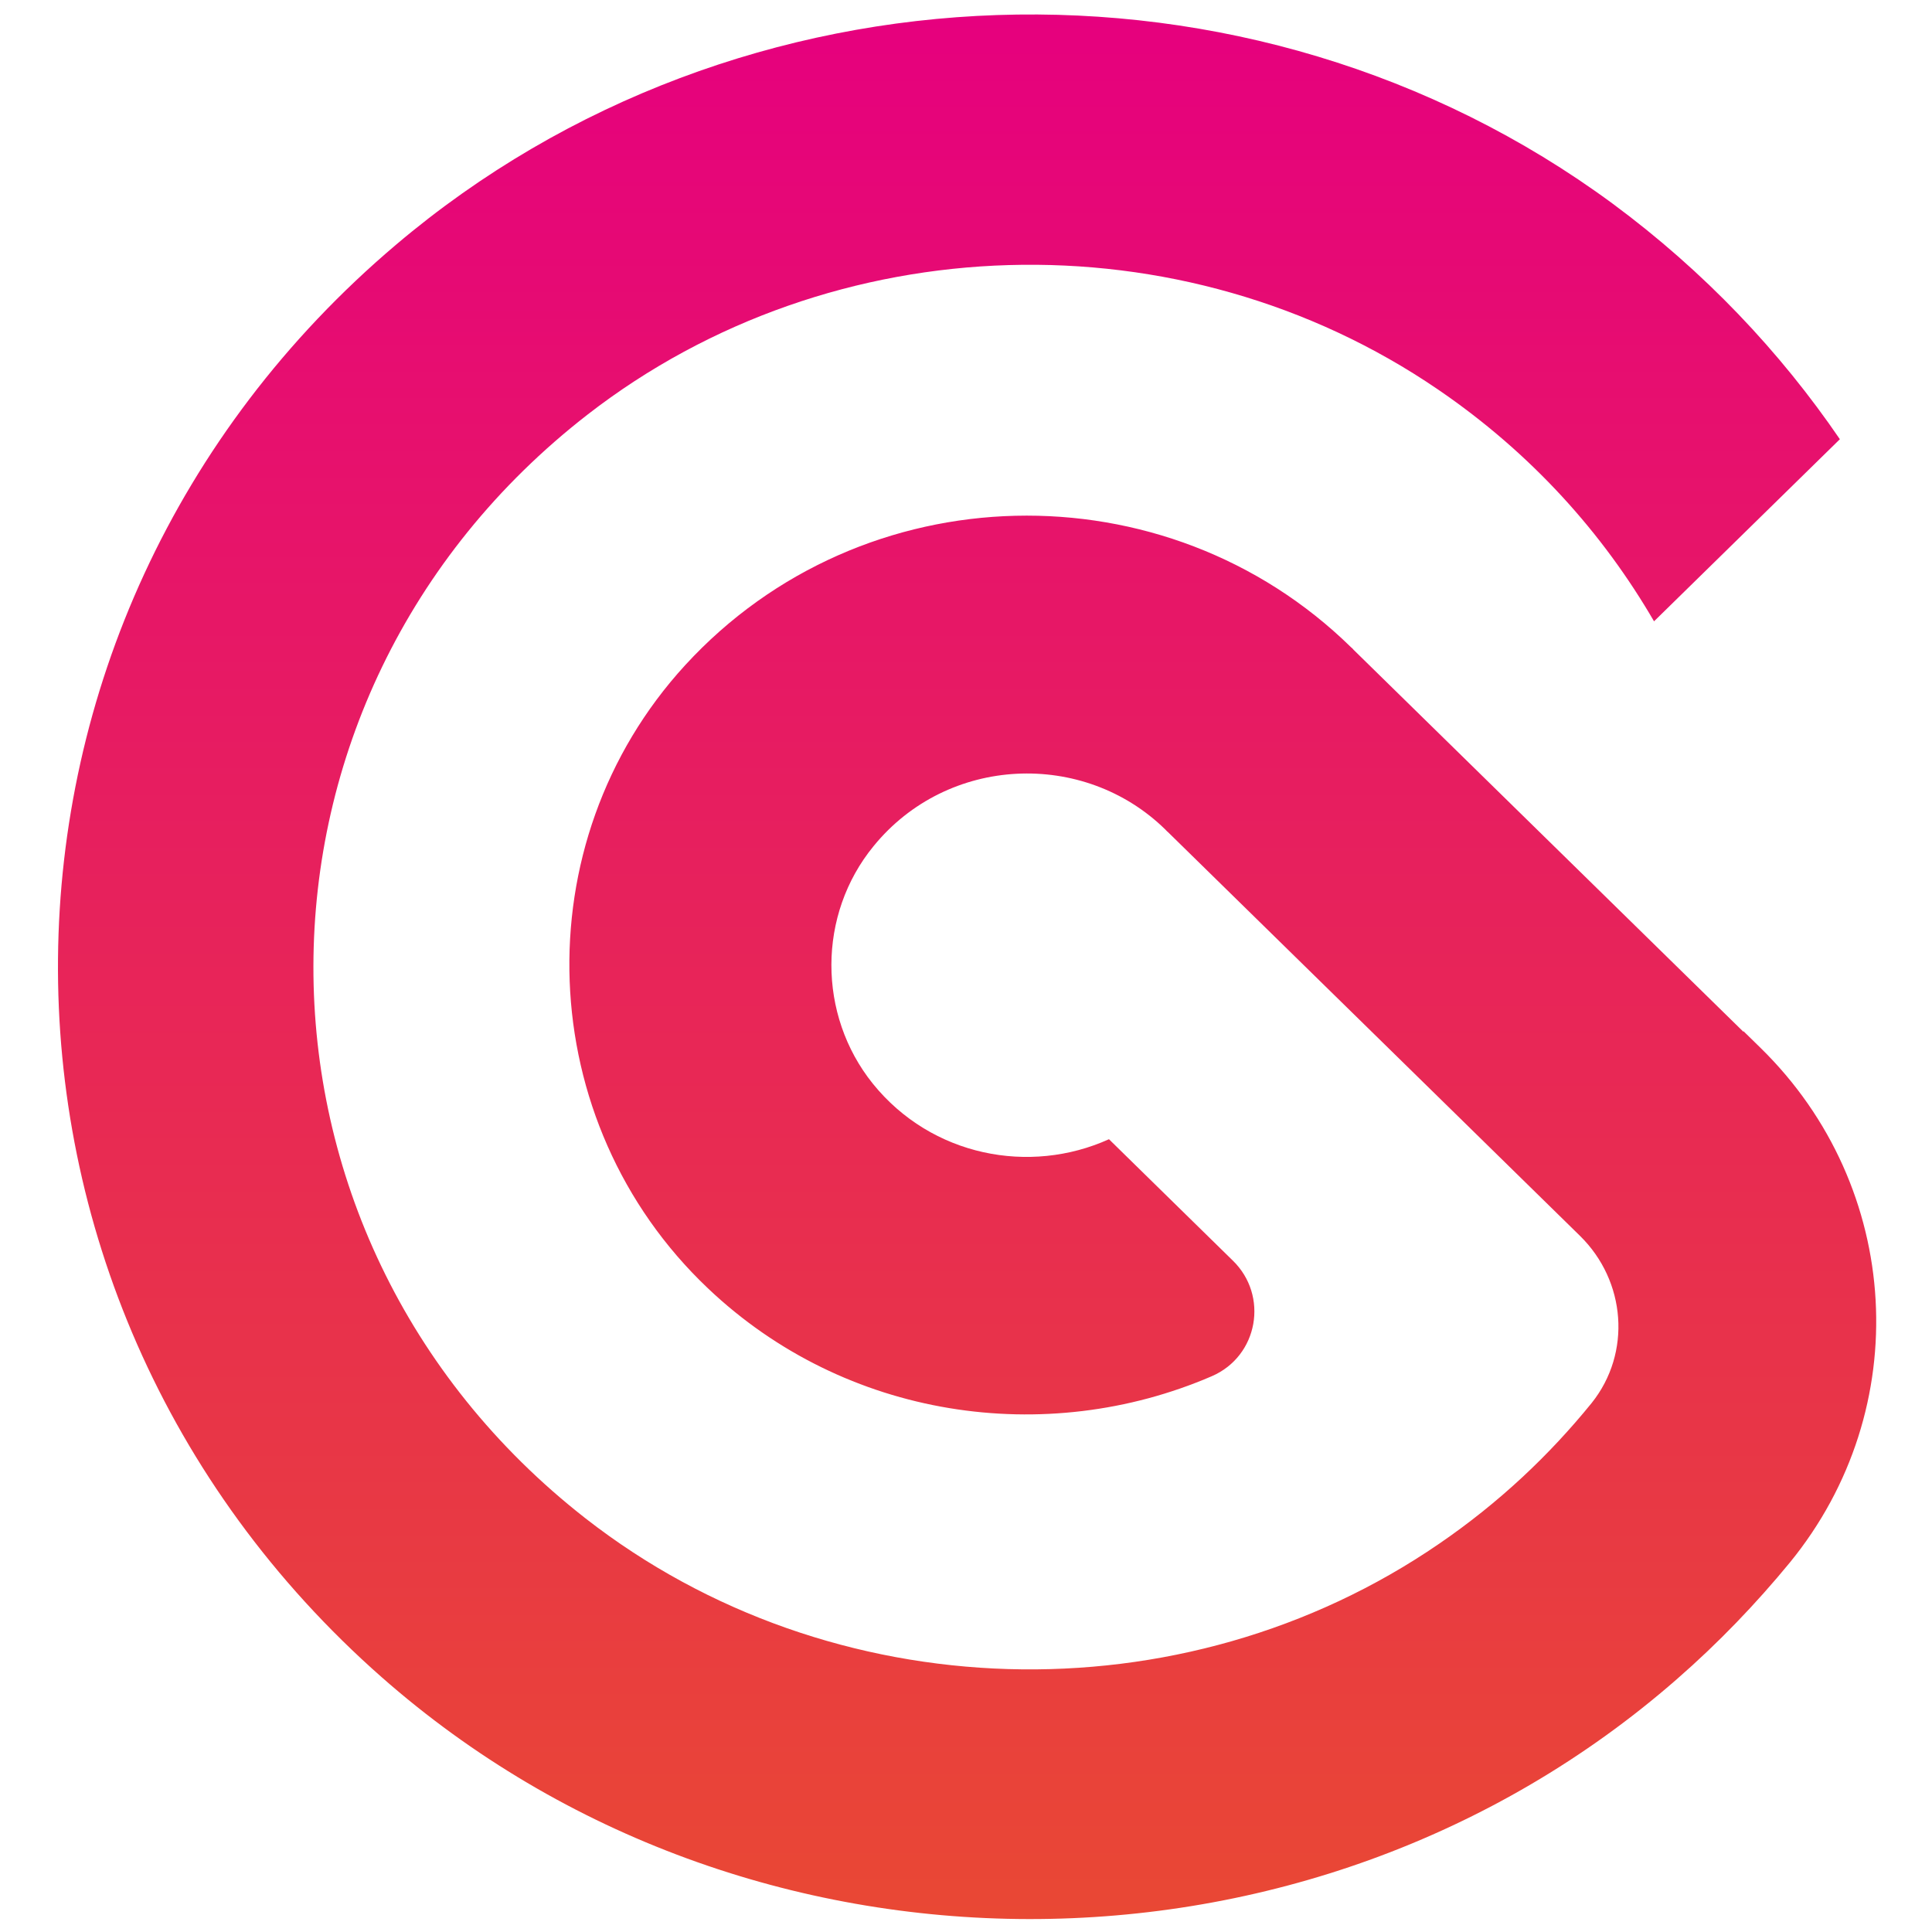 <svg width="32" height="32" viewBox="0 0 32 32" fill="none" xmlns="http://www.w3.org/2000/svg">
<g clip-path="url(#clip0_5752_16241)">
<path d="M28.877 17.078C28.877 17.078 28.877 17.084 28.877 17.09L22.421 10.764C22.421 10.764 22.398 10.735 22.38 10.723C19.314 7.718 14.286 7.816 11.349 11.017C8.647 13.964 8.823 18.587 11.725 21.338C14.004 23.503 17.323 23.98 20.072 22.794C20.841 22.461 21.017 21.459 20.418 20.878L18.368 18.869C17.058 19.462 15.431 19.156 14.456 17.948C13.54 16.808 13.54 15.15 14.468 14.016C15.695 12.508 17.951 12.416 19.302 13.74C19.314 13.751 19.326 13.768 19.343 13.78L24.154 18.494L26.169 20.469C26.932 21.217 27.026 22.409 26.363 23.238C25.663 24.101 24.829 24.89 23.837 25.569C19.578 28.493 13.763 28.321 9.698 25.149C3.677 20.446 3.689 11.558 9.733 6.866C13.792 3.718 19.572 3.551 23.819 6.452C25.37 7.511 26.55 8.835 27.396 10.291L30.474 7.275C29.487 5.83 28.236 4.501 26.709 3.372C20.706 -1.049 12.242 -0.761 6.561 4.052C-0.828 10.309 -0.904 21.413 6.321 27.779C12.377 33.11 21.699 33.121 27.772 27.814C28.465 27.21 29.088 26.559 29.646 25.88C31.725 23.336 31.514 19.663 29.164 17.36L28.888 17.09L28.877 17.078Z" fill="url(#paint0_linear_5752_16241)"/>
</g>
<defs>
<linearGradient id="paint0_linear_5752_16241" x1="16.018" y1="0.24" x2="16.018" y2="31.786" gradientUnits="userSpaceOnUse">
<stop stop-color="#E6007E"/>
<stop offset="1" stop-color="#E94834"/>
</linearGradient>
<clipPath id="clip0_5752_16241">
<rect width="32" height="32" fill="white"/>
</clipPath>
</defs>
</svg>
